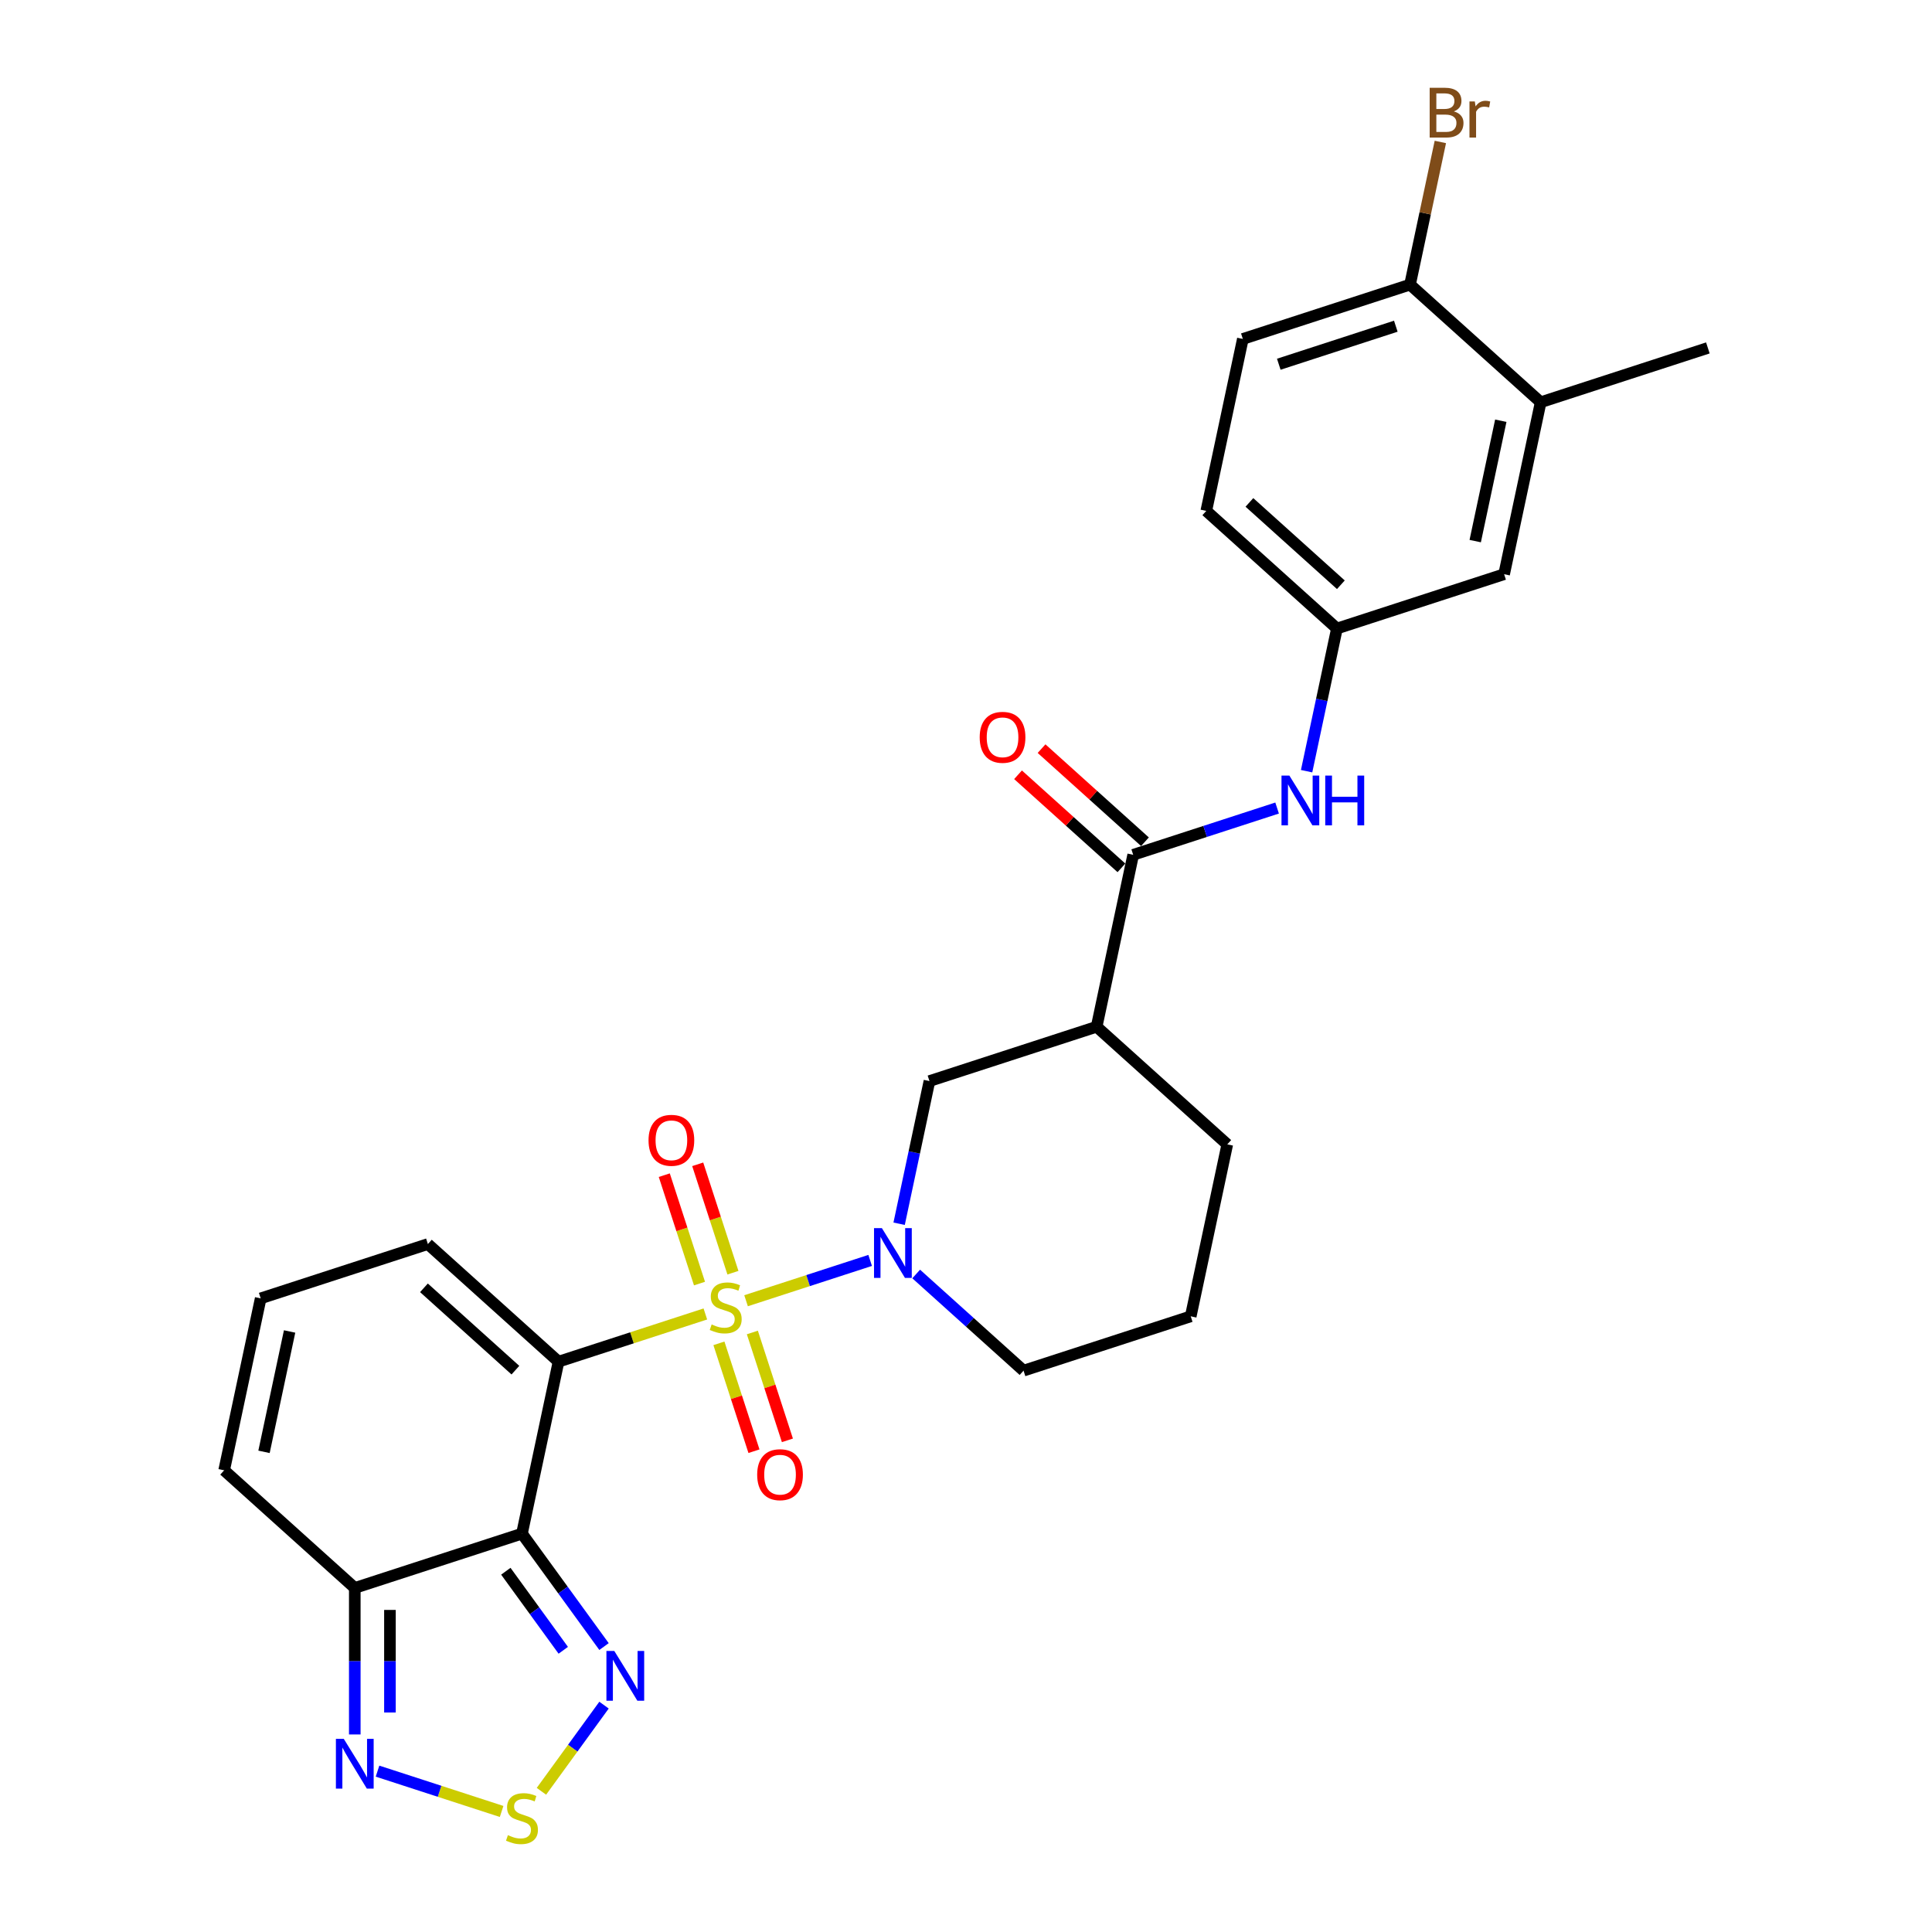 <?xml version='1.0' encoding='iso-8859-1'?>
<svg version='1.1' baseProfile='full'
              xmlns='http://www.w3.org/2000/svg'
                      xmlns:rdkit='http://www.rdkit.org/xml'
                      xmlns:xlink='http://www.w3.org/1999/xlink'
                  xml:space='preserve'
width='1000px' height='1000px' viewBox='0 0 1000 1000'>
<!-- END OF HEADER -->
<rect style='opacity:1.0;fill:#FFFFFF;stroke:none' width='1000' height='1000' x='0' y='0'> </rect>
<path class='bond-0' d='M 365.09,680.107 L 327.09,692.454' style='fill:none;fill-rule:evenodd;stroke:#CCCC00;stroke-width:6px;stroke-linecap:butt;stroke-linejoin:miter;stroke-opacity:1' />
<path class='bond-0' d='M 327.09,692.454 L 289.089,704.801' style='fill:none;fill-rule:evenodd;stroke:#000000;stroke-width:6px;stroke-linecap:butt;stroke-linejoin:miter;stroke-opacity:1' />
<path class='bond-2' d='M 386.163,673.26 L 418.279,662.825' style='fill:none;fill-rule:evenodd;stroke:#CCCC00;stroke-width:6px;stroke-linecap:butt;stroke-linejoin:miter;stroke-opacity:1' />
<path class='bond-2' d='M 418.279,662.825 L 450.394,652.39' style='fill:none;fill-rule:evenodd;stroke:#0000FF;stroke-width:6px;stroke-linecap:butt;stroke-linejoin:miter;stroke-opacity:1' />
<path class='bond-11' d='M 379.367,658.749 L 370.252,630.695' style='fill:none;fill-rule:evenodd;stroke:#CCCC00;stroke-width:6px;stroke-linecap:butt;stroke-linejoin:miter;stroke-opacity:1' />
<path class='bond-11' d='M 370.252,630.695 L 361.136,602.642' style='fill:none;fill-rule:evenodd;stroke:#FF0000;stroke-width:6px;stroke-linecap:butt;stroke-linejoin:miter;stroke-opacity:1' />
<path class='bond-11' d='M 362.059,664.372 L 352.944,636.319' style='fill:none;fill-rule:evenodd;stroke:#CCCC00;stroke-width:6px;stroke-linecap:butt;stroke-linejoin:miter;stroke-opacity:1' />
<path class='bond-11' d='M 352.944,636.319 L 343.829,608.265' style='fill:none;fill-rule:evenodd;stroke:#FF0000;stroke-width:6px;stroke-linecap:butt;stroke-linejoin:miter;stroke-opacity:1' />
<path class='bond-12' d='M 372.111,695.309 L 381.182,723.226' style='fill:none;fill-rule:evenodd;stroke:#CCCC00;stroke-width:6px;stroke-linecap:butt;stroke-linejoin:miter;stroke-opacity:1' />
<path class='bond-12' d='M 381.182,723.226 L 390.253,751.143' style='fill:none;fill-rule:evenodd;stroke:#FF0000;stroke-width:6px;stroke-linecap:butt;stroke-linejoin:miter;stroke-opacity:1' />
<path class='bond-12' d='M 389.419,689.686 L 398.49,717.603' style='fill:none;fill-rule:evenodd;stroke:#CCCC00;stroke-width:6px;stroke-linecap:butt;stroke-linejoin:miter;stroke-opacity:1' />
<path class='bond-12' d='M 398.49,717.603 L 407.56,745.52' style='fill:none;fill-rule:evenodd;stroke:#FF0000;stroke-width:6px;stroke-linecap:butt;stroke-linejoin:miter;stroke-opacity:1' />
<path class='bond-1' d='M 289.089,704.801 L 270.171,793.803' style='fill:none;fill-rule:evenodd;stroke:#000000;stroke-width:6px;stroke-linecap:butt;stroke-linejoin:miter;stroke-opacity:1' />
<path class='bond-13' d='M 289.089,704.801 L 221.47,643.916' style='fill:none;fill-rule:evenodd;stroke:#000000;stroke-width:6px;stroke-linecap:butt;stroke-linejoin:miter;stroke-opacity:1' />
<path class='bond-13' d='M 266.77,709.192 L 219.436,666.573' style='fill:none;fill-rule:evenodd;stroke:#000000;stroke-width:6px;stroke-linecap:butt;stroke-linejoin:miter;stroke-opacity:1' />
<path class='bond-3' d='M 270.171,793.803 L 291.406,823.03' style='fill:none;fill-rule:evenodd;stroke:#000000;stroke-width:6px;stroke-linecap:butt;stroke-linejoin:miter;stroke-opacity:1' />
<path class='bond-3' d='M 291.406,823.03 L 312.641,852.257' style='fill:none;fill-rule:evenodd;stroke:#0000FF;stroke-width:6px;stroke-linecap:butt;stroke-linejoin:miter;stroke-opacity:1' />
<path class='bond-3' d='M 261.819,813.268 L 276.683,833.727' style='fill:none;fill-rule:evenodd;stroke:#000000;stroke-width:6px;stroke-linecap:butt;stroke-linejoin:miter;stroke-opacity:1' />
<path class='bond-3' d='M 276.683,833.727 L 291.548,854.186' style='fill:none;fill-rule:evenodd;stroke:#0000FF;stroke-width:6px;stroke-linecap:butt;stroke-linejoin:miter;stroke-opacity:1' />
<path class='bond-4' d='M 270.171,793.803 L 183.634,821.921' style='fill:none;fill-rule:evenodd;stroke:#000000;stroke-width:6px;stroke-linecap:butt;stroke-linejoin:miter;stroke-opacity:1' />
<path class='bond-9' d='M 465.386,633.407 L 473.234,596.485' style='fill:none;fill-rule:evenodd;stroke:#0000FF;stroke-width:6px;stroke-linecap:butt;stroke-linejoin:miter;stroke-opacity:1' />
<path class='bond-9' d='M 473.234,596.485 L 481.082,559.563' style='fill:none;fill-rule:evenodd;stroke:#000000;stroke-width:6px;stroke-linecap:butt;stroke-linejoin:miter;stroke-opacity:1' />
<path class='bond-22' d='M 474.211,659.413 L 501.997,684.432' style='fill:none;fill-rule:evenodd;stroke:#0000FF;stroke-width:6px;stroke-linecap:butt;stroke-linejoin:miter;stroke-opacity:1' />
<path class='bond-22' d='M 501.997,684.432 L 529.783,709.45' style='fill:none;fill-rule:evenodd;stroke:#000000;stroke-width:6px;stroke-linecap:butt;stroke-linejoin:miter;stroke-opacity:1' />
<path class='bond-5' d='M 312.641,882.575 L 296.44,904.873' style='fill:none;fill-rule:evenodd;stroke:#0000FF;stroke-width:6px;stroke-linecap:butt;stroke-linejoin:miter;stroke-opacity:1' />
<path class='bond-5' d='M 296.44,904.873 L 280.24,927.171' style='fill:none;fill-rule:evenodd;stroke:#CCCC00;stroke-width:6px;stroke-linecap:butt;stroke-linejoin:miter;stroke-opacity:1' />
<path class='bond-7' d='M 183.634,821.921 L 183.634,859.837' style='fill:none;fill-rule:evenodd;stroke:#000000;stroke-width:6px;stroke-linecap:butt;stroke-linejoin:miter;stroke-opacity:1' />
<path class='bond-7' d='M 183.634,859.837 L 183.634,897.753' style='fill:none;fill-rule:evenodd;stroke:#0000FF;stroke-width:6px;stroke-linecap:butt;stroke-linejoin:miter;stroke-opacity:1' />
<path class='bond-7' d='M 201.832,833.296 L 201.832,859.837' style='fill:none;fill-rule:evenodd;stroke:#000000;stroke-width:6px;stroke-linecap:butt;stroke-linejoin:miter;stroke-opacity:1' />
<path class='bond-7' d='M 201.832,859.837 L 201.832,886.378' style='fill:none;fill-rule:evenodd;stroke:#0000FF;stroke-width:6px;stroke-linecap:butt;stroke-linejoin:miter;stroke-opacity:1' />
<path class='bond-29' d='M 183.634,821.921 L 116.015,761.036' style='fill:none;fill-rule:evenodd;stroke:#000000;stroke-width:6px;stroke-linecap:butt;stroke-linejoin:miter;stroke-opacity:1' />
<path class='bond-30' d='M 259.635,937.606 L 227.52,927.171' style='fill:none;fill-rule:evenodd;stroke:#CCCC00;stroke-width:6px;stroke-linecap:butt;stroke-linejoin:miter;stroke-opacity:1' />
<path class='bond-30' d='M 227.52,927.171 L 195.404,916.736' style='fill:none;fill-rule:evenodd;stroke:#0000FF;stroke-width:6px;stroke-linecap:butt;stroke-linejoin:miter;stroke-opacity:1' />
<path class='bond-6' d='M 586.537,442.444 L 567.619,531.446' style='fill:none;fill-rule:evenodd;stroke:#000000;stroke-width:6px;stroke-linecap:butt;stroke-linejoin:miter;stroke-opacity:1' />
<path class='bond-10' d='M 586.537,442.444 L 623.782,430.342' style='fill:none;fill-rule:evenodd;stroke:#000000;stroke-width:6px;stroke-linecap:butt;stroke-linejoin:miter;stroke-opacity:1' />
<path class='bond-10' d='M 623.782,430.342 L 661.027,418.24' style='fill:none;fill-rule:evenodd;stroke:#0000FF;stroke-width:6px;stroke-linecap:butt;stroke-linejoin:miter;stroke-opacity:1' />
<path class='bond-19' d='M 592.626,435.682 L 565.868,411.589' style='fill:none;fill-rule:evenodd;stroke:#000000;stroke-width:6px;stroke-linecap:butt;stroke-linejoin:miter;stroke-opacity:1' />
<path class='bond-19' d='M 565.868,411.589 L 539.11,387.496' style='fill:none;fill-rule:evenodd;stroke:#FF0000;stroke-width:6px;stroke-linecap:butt;stroke-linejoin:miter;stroke-opacity:1' />
<path class='bond-19' d='M 580.449,449.205 L 553.691,425.113' style='fill:none;fill-rule:evenodd;stroke:#000000;stroke-width:6px;stroke-linecap:butt;stroke-linejoin:miter;stroke-opacity:1' />
<path class='bond-19' d='M 553.691,425.113 L 526.933,401.02' style='fill:none;fill-rule:evenodd;stroke:#FF0000;stroke-width:6px;stroke-linecap:butt;stroke-linejoin:miter;stroke-opacity:1' />
<path class='bond-8' d='M 567.619,531.446 L 481.082,559.563' style='fill:none;fill-rule:evenodd;stroke:#000000;stroke-width:6px;stroke-linecap:butt;stroke-linejoin:miter;stroke-opacity:1' />
<path class='bond-28' d='M 567.619,531.446 L 635.238,592.33' style='fill:none;fill-rule:evenodd;stroke:#000000;stroke-width:6px;stroke-linecap:butt;stroke-linejoin:miter;stroke-opacity:1' />
<path class='bond-17' d='M 676.297,399.167 L 684.145,362.245' style='fill:none;fill-rule:evenodd;stroke:#0000FF;stroke-width:6px;stroke-linecap:butt;stroke-linejoin:miter;stroke-opacity:1' />
<path class='bond-17' d='M 684.145,362.245 L 691.993,325.324' style='fill:none;fill-rule:evenodd;stroke:#000000;stroke-width:6px;stroke-linecap:butt;stroke-linejoin:miter;stroke-opacity:1' />
<path class='bond-15' d='M 221.47,643.916 L 134.933,672.034' style='fill:none;fill-rule:evenodd;stroke:#000000;stroke-width:6px;stroke-linecap:butt;stroke-linejoin:miter;stroke-opacity:1' />
<path class='bond-14' d='M 797.448,208.204 L 778.53,297.206' style='fill:none;fill-rule:evenodd;stroke:#000000;stroke-width:6px;stroke-linecap:butt;stroke-linejoin:miter;stroke-opacity:1' />
<path class='bond-14' d='M 776.81,217.77 L 763.567,280.072' style='fill:none;fill-rule:evenodd;stroke:#000000;stroke-width:6px;stroke-linecap:butt;stroke-linejoin:miter;stroke-opacity:1' />
<path class='bond-27' d='M 797.448,208.204 L 883.985,180.086' style='fill:none;fill-rule:evenodd;stroke:#000000;stroke-width:6px;stroke-linecap:butt;stroke-linejoin:miter;stroke-opacity:1' />
<path class='bond-31' d='M 797.448,208.204 L 729.829,147.319' style='fill:none;fill-rule:evenodd;stroke:#000000;stroke-width:6px;stroke-linecap:butt;stroke-linejoin:miter;stroke-opacity:1' />
<path class='bond-16' d='M 134.933,672.034 L 116.015,761.036' style='fill:none;fill-rule:evenodd;stroke:#000000;stroke-width:6px;stroke-linecap:butt;stroke-linejoin:miter;stroke-opacity:1' />
<path class='bond-16' d='M 149.896,689.168 L 136.653,751.47' style='fill:none;fill-rule:evenodd;stroke:#000000;stroke-width:6px;stroke-linecap:butt;stroke-linejoin:miter;stroke-opacity:1' />
<path class='bond-20' d='M 691.993,325.324 L 778.53,297.206' style='fill:none;fill-rule:evenodd;stroke:#000000;stroke-width:6px;stroke-linecap:butt;stroke-linejoin:miter;stroke-opacity:1' />
<path class='bond-23' d='M 691.993,325.324 L 624.373,264.439' style='fill:none;fill-rule:evenodd;stroke:#000000;stroke-width:6px;stroke-linecap:butt;stroke-linejoin:miter;stroke-opacity:1' />
<path class='bond-23' d='M 694.027,302.667 L 646.693,260.048' style='fill:none;fill-rule:evenodd;stroke:#000000;stroke-width:6px;stroke-linecap:butt;stroke-linejoin:miter;stroke-opacity:1' />
<path class='bond-18' d='M 729.829,147.319 L 643.291,175.437' style='fill:none;fill-rule:evenodd;stroke:#000000;stroke-width:6px;stroke-linecap:butt;stroke-linejoin:miter;stroke-opacity:1' />
<path class='bond-18' d='M 722.471,168.844 L 661.895,188.526' style='fill:none;fill-rule:evenodd;stroke:#000000;stroke-width:6px;stroke-linecap:butt;stroke-linejoin:miter;stroke-opacity:1' />
<path class='bond-24' d='M 729.829,147.319 L 737.676,110.397' style='fill:none;fill-rule:evenodd;stroke:#000000;stroke-width:6px;stroke-linecap:butt;stroke-linejoin:miter;stroke-opacity:1' />
<path class='bond-24' d='M 737.676,110.397 L 745.524,73.476' style='fill:none;fill-rule:evenodd;stroke:#7F4C19;stroke-width:6px;stroke-linecap:butt;stroke-linejoin:miter;stroke-opacity:1' />
<path class='bond-21' d='M 643.291,175.437 L 624.373,264.439' style='fill:none;fill-rule:evenodd;stroke:#000000;stroke-width:6px;stroke-linecap:butt;stroke-linejoin:miter;stroke-opacity:1' />
<path class='bond-26' d='M 529.783,709.45 L 616.32,681.333' style='fill:none;fill-rule:evenodd;stroke:#000000;stroke-width:6px;stroke-linecap:butt;stroke-linejoin:miter;stroke-opacity:1' />
<path class='bond-25' d='M 635.238,592.33 L 616.32,681.333' style='fill:none;fill-rule:evenodd;stroke:#000000;stroke-width:6px;stroke-linecap:butt;stroke-linejoin:miter;stroke-opacity:1' />
<path  class='atom-0' d='M 368.347 685.528
Q 368.639 685.637, 369.84 686.146
Q 371.041 686.656, 372.351 686.984
Q 373.698 687.275, 375.008 687.275
Q 377.447 687.275, 378.866 686.11
Q 380.285 684.909, 380.285 682.834
Q 380.285 681.415, 379.558 680.541
Q 378.866 679.668, 377.774 679.195
Q 376.682 678.722, 374.862 678.176
Q 372.569 677.484, 371.186 676.829
Q 369.84 676.174, 368.857 674.791
Q 367.911 673.408, 367.911 671.078
Q 367.911 667.839, 370.094 665.837
Q 372.315 663.835, 376.682 663.835
Q 379.667 663.835, 383.052 665.255
L 382.214 668.057
Q 379.121 666.784, 376.791 666.784
Q 374.28 666.784, 372.897 667.839
Q 371.514 668.858, 371.55 670.642
Q 371.55 672.025, 372.242 672.862
Q 372.97 673.699, 373.989 674.172
Q 375.044 674.645, 376.791 675.191
Q 379.121 675.919, 380.504 676.647
Q 381.887 677.375, 382.87 678.867
Q 383.889 680.323, 383.889 682.834
Q 383.889 686.401, 381.487 688.33
Q 379.121 690.223, 375.154 690.223
Q 372.861 690.223, 371.114 689.713
Q 369.403 689.24, 367.365 688.403
L 368.347 685.528
' fill='#CCCC00'/>
<path  class='atom-3' d='M 456.468 635.681
L 464.912 649.33
Q 465.749 650.677, 467.096 653.115
Q 468.442 655.554, 468.515 655.699
L 468.515 635.681
L 471.936 635.681
L 471.936 661.45
L 468.406 661.45
L 459.343 646.528
Q 458.288 644.781, 457.159 642.779
Q 456.068 640.777, 455.74 640.158
L 455.74 661.45
L 452.392 661.45
L 452.392 635.681
L 456.468 635.681
' fill='#0000FF'/>
<path  class='atom-4' d='M 317.958 854.532
L 326.402 868.181
Q 327.239 869.527, 328.586 871.966
Q 329.933 874.404, 330.006 874.55
L 330.006 854.532
L 333.427 854.532
L 333.427 880.301
L 329.896 880.301
L 320.834 865.378
Q 319.778 863.631, 318.65 861.629
Q 317.558 859.627, 317.23 859.009
L 317.23 880.301
L 313.882 880.301
L 313.882 854.532
L 317.958 854.532
' fill='#0000FF'/>
<path  class='atom-6' d='M 262.892 949.874
Q 263.183 949.983, 264.384 950.492
Q 265.586 951.002, 266.896 951.329
Q 268.242 951.621, 269.553 951.621
Q 271.991 951.621, 273.411 950.456
Q 274.83 949.255, 274.83 947.18
Q 274.83 945.761, 274.102 944.887
Q 273.411 944.014, 272.319 943.541
Q 271.227 943.067, 269.407 942.522
Q 267.114 941.83, 265.731 941.175
Q 264.384 940.52, 263.402 939.137
Q 262.455 937.754, 262.455 935.424
Q 262.455 932.185, 264.639 930.183
Q 266.859 928.181, 271.227 928.181
Q 274.211 928.181, 277.596 929.601
L 276.759 932.403
Q 273.665 931.129, 271.336 931.129
Q 268.825 931.129, 267.442 932.185
Q 266.059 933.204, 266.095 934.987
Q 266.095 936.371, 266.787 937.208
Q 267.515 938.045, 268.534 938.518
Q 269.589 938.991, 271.336 939.537
Q 273.665 940.265, 275.049 940.993
Q 276.432 941.721, 277.414 943.213
Q 278.433 944.669, 278.433 947.18
Q 278.433 950.747, 276.031 952.676
Q 273.665 954.569, 269.698 954.569
Q 267.405 954.569, 265.658 954.059
Q 263.948 953.586, 261.91 952.749
L 262.892 949.874
' fill='#CCCC00'/>
<path  class='atom-8' d='M 177.938 900.027
L 186.382 913.676
Q 187.219 915.023, 188.566 917.461
Q 189.913 919.9, 189.985 920.045
L 189.985 900.027
L 193.407 900.027
L 193.407 925.796
L 189.876 925.796
L 180.814 910.873
Q 179.758 909.126, 178.63 907.125
Q 177.538 905.123, 177.21 904.504
L 177.21 925.796
L 173.862 925.796
L 173.862 900.027
L 177.938 900.027
' fill='#0000FF'/>
<path  class='atom-11' d='M 667.378 401.442
L 675.822 415.09
Q 676.66 416.437, 678.006 418.875
Q 679.353 421.314, 679.426 421.46
L 679.426 401.442
L 682.847 401.442
L 682.847 427.21
L 679.316 427.21
L 670.254 412.288
Q 669.198 410.541, 668.07 408.539
Q 666.978 406.537, 666.651 405.918
L 666.651 427.21
L 663.302 427.21
L 663.302 401.442
L 667.378 401.442
' fill='#0000FF'/>
<path  class='atom-11' d='M 685.941 401.442
L 689.435 401.442
L 689.435 412.397
L 702.61 412.397
L 702.61 401.442
L 706.104 401.442
L 706.104 427.21
L 702.61 427.21
L 702.61 415.309
L 689.435 415.309
L 689.435 427.21
L 685.941 427.21
L 685.941 401.442
' fill='#0000FF'/>
<path  class='atom-12' d='M 335.68 590.219
Q 335.68 584.032, 338.738 580.574
Q 341.795 577.116, 347.509 577.116
Q 353.223 577.116, 356.281 580.574
Q 359.338 584.032, 359.338 590.219
Q 359.338 596.479, 356.244 600.046
Q 353.15 603.576, 347.509 603.576
Q 341.831 603.576, 338.738 600.046
Q 335.68 596.515, 335.68 590.219
M 347.509 600.665
Q 351.44 600.665, 353.551 598.044
Q 355.698 595.387, 355.698 590.219
Q 355.698 585.16, 353.551 582.612
Q 351.44 580.028, 347.509 580.028
Q 343.578 580.028, 341.431 582.576
Q 339.32 585.123, 339.32 590.219
Q 339.32 595.424, 341.431 598.044
Q 343.578 600.665, 347.509 600.665
' fill='#FF0000'/>
<path  class='atom-13' d='M 391.916 763.293
Q 391.916 757.106, 394.973 753.648
Q 398.03 750.191, 403.744 750.191
Q 409.459 750.191, 412.516 753.648
Q 415.573 757.106, 415.573 763.293
Q 415.573 769.554, 412.479 773.12
Q 409.386 776.651, 403.744 776.651
Q 398.067 776.651, 394.973 773.12
Q 391.916 769.59, 391.916 763.293
M 403.744 773.739
Q 407.675 773.739, 409.786 771.119
Q 411.934 768.462, 411.934 763.293
Q 411.934 758.234, 409.786 755.687
Q 407.675 753.102, 403.744 753.102
Q 399.814 753.102, 397.666 755.65
Q 395.555 758.198, 395.555 763.293
Q 395.555 768.498, 397.666 771.119
Q 399.814 773.739, 403.744 773.739
' fill='#FF0000'/>
<path  class='atom-20' d='M 507.089 381.632
Q 507.089 375.444, 510.147 371.987
Q 513.204 368.529, 518.918 368.529
Q 524.632 368.529, 527.69 371.987
Q 530.747 375.444, 530.747 381.632
Q 530.747 387.892, 527.653 391.459
Q 524.559 394.989, 518.918 394.989
Q 513.24 394.989, 510.147 391.459
Q 507.089 387.928, 507.089 381.632
M 518.918 392.077
Q 522.849 392.077, 524.96 389.457
Q 527.107 386.8, 527.107 381.632
Q 527.107 376.573, 524.96 374.025
Q 522.849 371.441, 518.918 371.441
Q 514.987 371.441, 512.84 373.988
Q 510.729 376.536, 510.729 381.632
Q 510.729 386.836, 512.84 389.457
Q 514.987 392.077, 518.918 392.077
' fill='#FF0000'/>
<path  class='atom-25' d='M 752.514 57.662
Q 754.989 58.353, 756.226 59.882
Q 757.5 61.374, 757.5 63.594
Q 757.5 67.161, 755.207 69.199
Q 752.95 71.201, 748.656 71.201
L 739.993 71.201
L 739.993 45.432
L 747.6 45.432
Q 752.004 45.432, 754.224 47.216
Q 756.444 48.999, 756.444 52.275
Q 756.444 56.169, 752.514 57.662
M 743.451 48.344
L 743.451 56.424
L 747.6 56.424
Q 750.148 56.424, 751.458 55.405
Q 752.805 54.349, 752.805 52.275
Q 752.805 48.344, 747.6 48.344
L 743.451 48.344
M 748.656 68.289
Q 751.167 68.289, 752.514 67.088
Q 753.86 65.887, 753.86 63.594
Q 753.86 61.483, 752.368 60.428
Q 750.912 59.336, 748.11 59.336
L 743.451 59.336
L 743.451 68.289
L 748.656 68.289
' fill='#7F4C19'/>
<path  class='atom-25' d='M 763.36 52.493
L 763.76 55.078
Q 765.725 52.166, 768.928 52.166
Q 769.947 52.166, 771.33 52.53
L 770.784 55.587
Q 769.219 55.223, 768.346 55.223
Q 766.817 55.223, 765.798 55.842
Q 764.816 56.424, 764.015 57.844
L 764.015 71.201
L 760.594 71.201
L 760.594 52.493
L 763.36 52.493
' fill='#7F4C19'/>
</svg>
